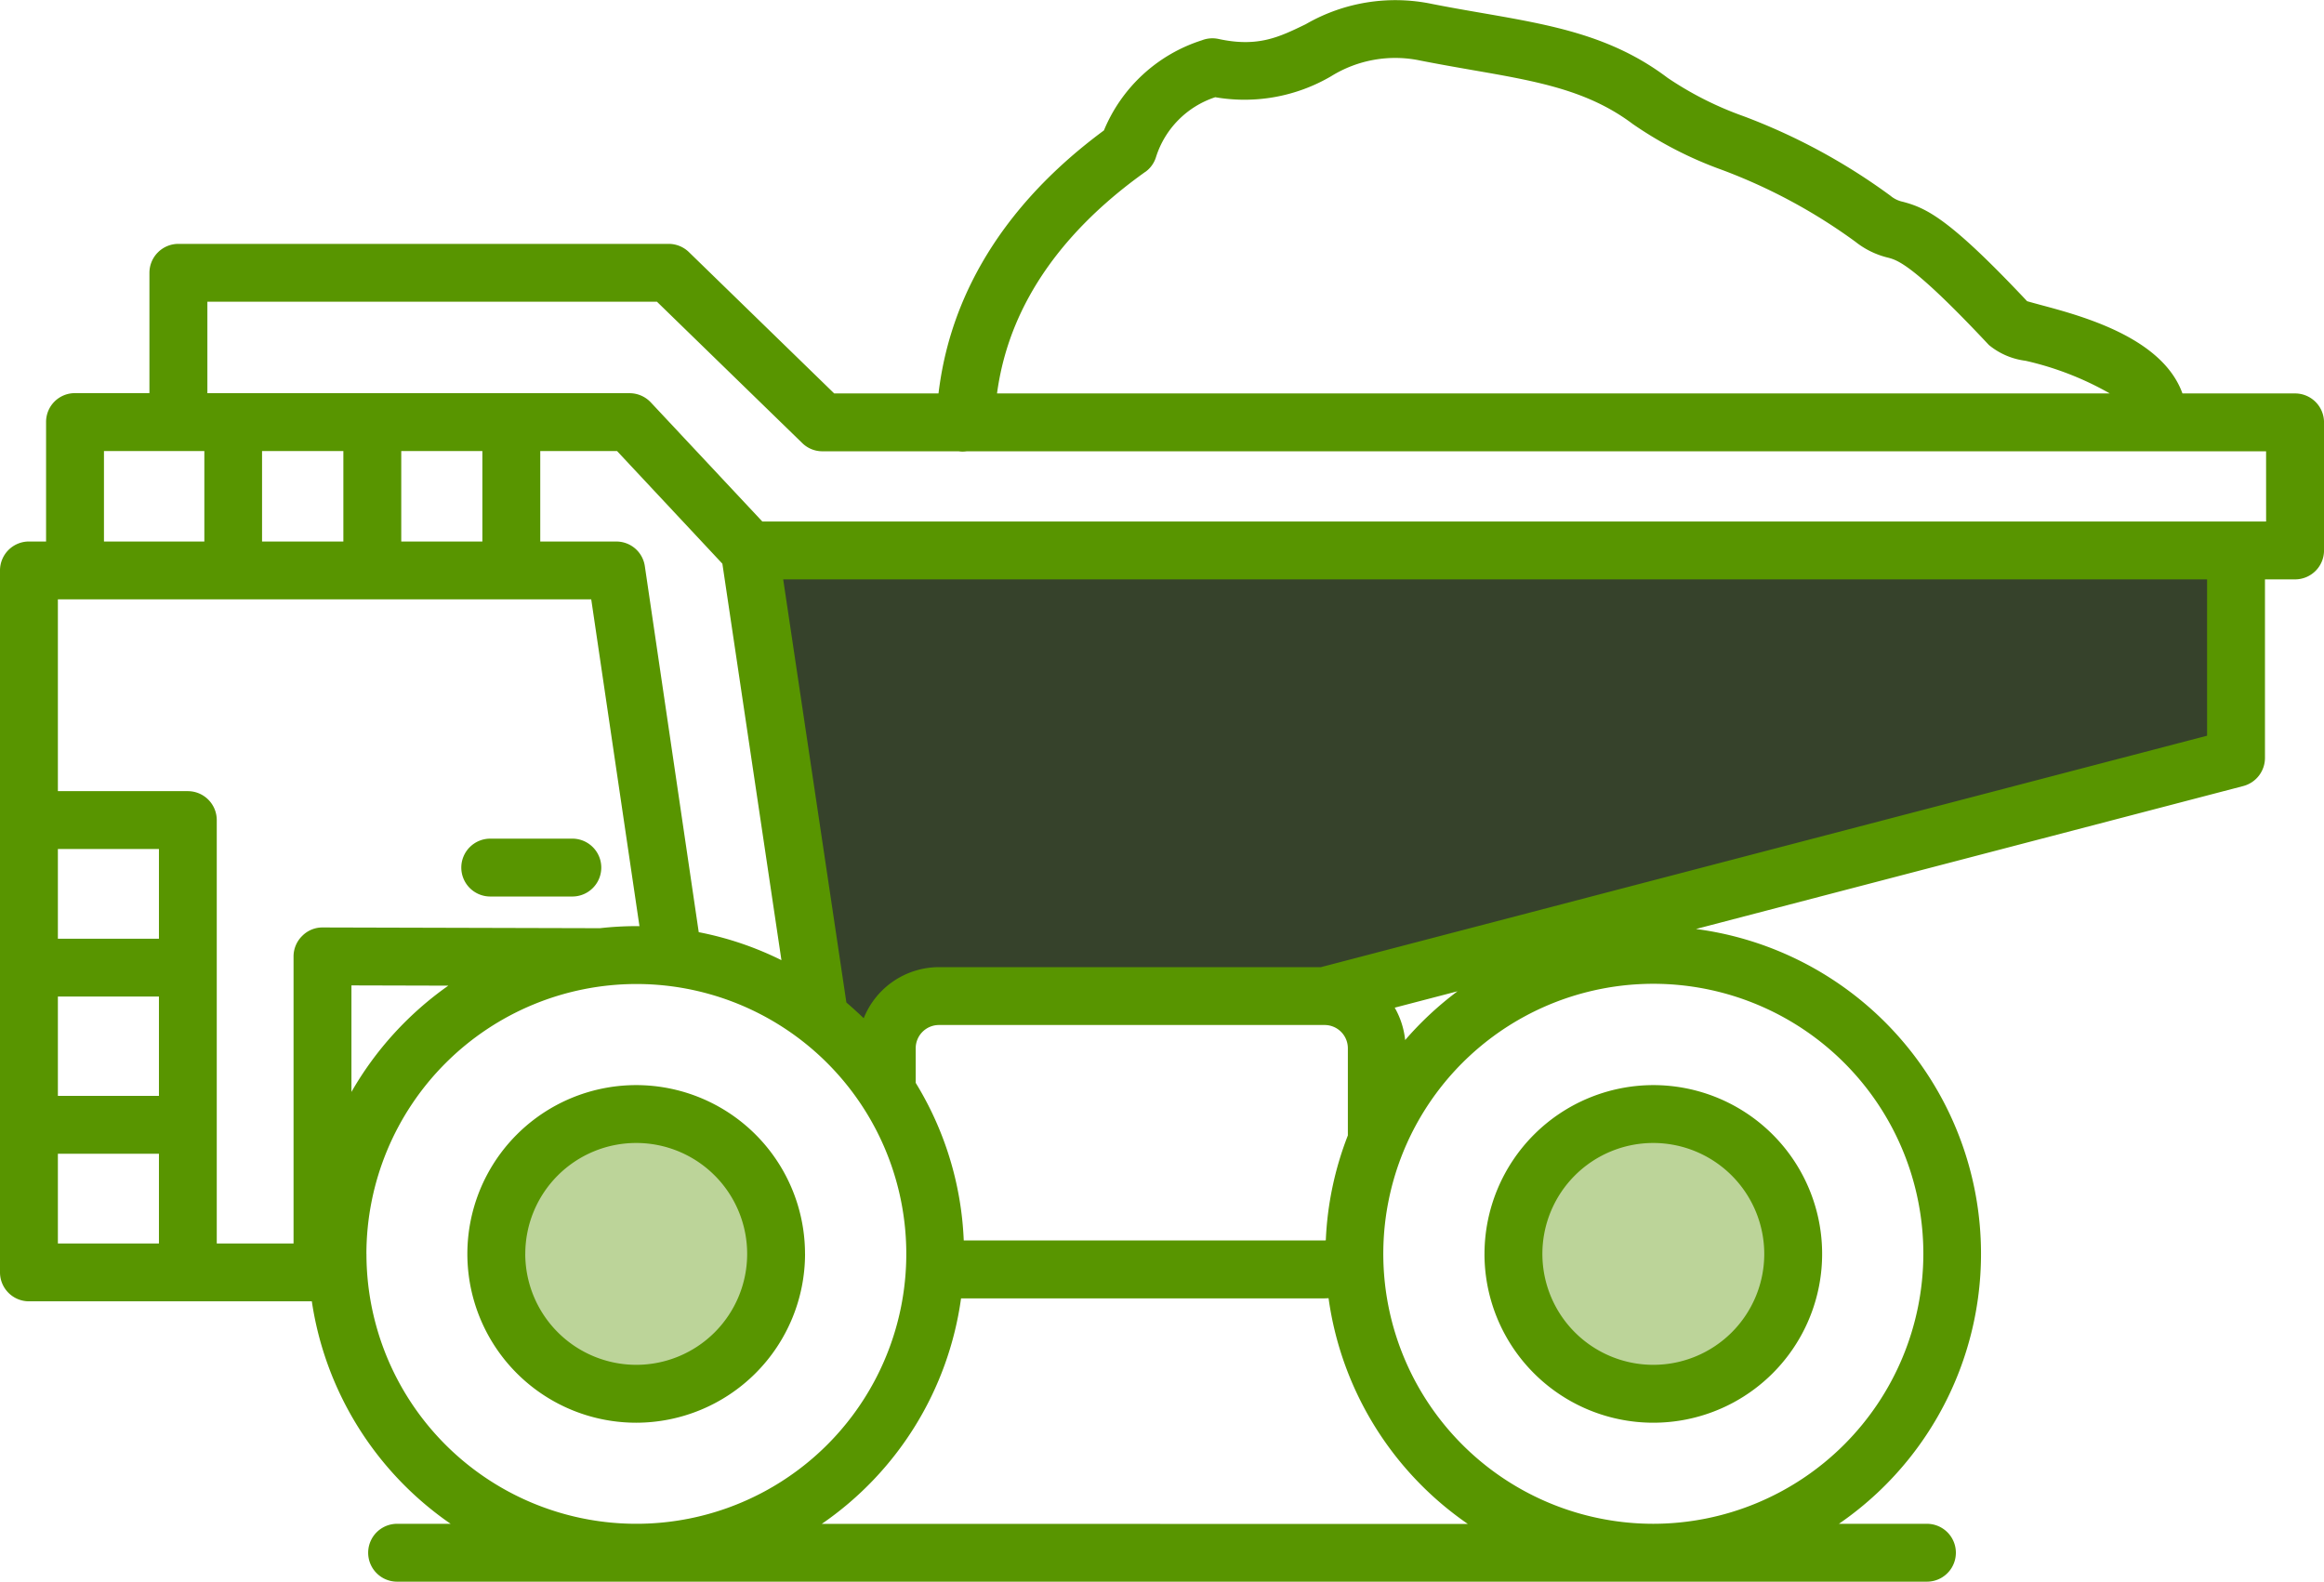 <?xml version="1.0" encoding="UTF-8"?> <svg xmlns="http://www.w3.org/2000/svg" xmlns:xlink="http://www.w3.org/1999/xlink" width="153.531" height="104.507" viewBox="0 0 153.531 104.507"><defs><clipPath id="clip-path"><rect id="Rectangle_59" data-name="Rectangle 59" width="153.531" height="104.507" fill="#589500"></rect></clipPath></defs><g id="Group_288" data-name="Group 288" transform="translate(-1008.046 -2026.135)"><g id="Group_287" data-name="Group 287"><circle id="Ellipse_18" data-name="Ellipse 18" cx="9.5" cy="9.5" r="9.5" transform="translate(1041 2100)" fill="#bcd499"></circle><circle id="Ellipse_19" data-name="Ellipse 19" cx="9.5" cy="9.5" r="9.5" transform="translate(1108 2100)" fill="#bcd499"></circle><path id="Path_181" data-name="Path 181" d="M4953.467,2063.1l3.769,30.09,4.65,3.875,3.075-5.177h28.052l58.5-16.213V2063.1Z" transform="translate(-3896)" fill="#36422b"></path></g><g id="Group_286" data-name="Group 286" transform="translate(1008.046 2026.135)"><g id="Group_285" data-name="Group 285" clip-path="url(#clip-path)"><path id="Path_180" data-name="Path 180" d="M30.475,57.322a1.913,1.913,0,0,1,1.912-1.912h5.424a1.911,1.911,0,1,1,0,3.823H32.387a1.913,1.913,0,0,1-1.912-1.911m86.078,25.524a7.329,7.329,0,1,1-7.336-7.329,7.341,7.341,0,0,1,7.336,7.329m-18.483,0a11.153,11.153,0,1,0,11.147-11.152A11.166,11.166,0,0,0,98.071,82.846m-63.369,0a7.329,7.329,0,1,1,7.336,7.329A7.341,7.341,0,0,1,34.7,82.846m18.482,0A11.153,11.153,0,1,0,42.038,94,11.166,11.166,0,0,0,53.184,82.846m96.523-48.389H50.362l-7.375-7.878a1.928,1.928,0,0,0-1.4-.6H13.7V19.935H43.4l9.6,9.34a1.893,1.893,0,0,0,1.327.542h9a1.925,1.925,0,0,0,.273.021,2.133,2.133,0,0,0,.273-.021h85.832Zm-3.9,14.151L87.262,63.9H62.029a5.363,5.363,0,0,0-4.969,3.374c-.377-.358-.754-.706-1.145-1.037L51.741,38.28h94.065ZM92.829,68.717a21.893,21.893,0,0,1,3.46-3.223L92.14,66.577a5.434,5.434,0,0,1,.689,2.14m34.234,14.129a17.839,17.839,0,1,0-17.845,17.832,17.863,17.863,0,0,0,17.845-17.832M54.29,100.683a21.669,21.669,0,0,0,9.2-14.9H87.509c.078,0,.169-.006.26-.01a21.728,21.728,0,0,0,9.2,14.915Zm33.219-32.96a1.537,1.537,0,0,1,1.535,1.535v5.761a21.543,21.543,0,0,0-1.457,6.93c-.026,0-.052.008-.078.008H63.668a21.574,21.574,0,0,0-3.174-10.412V69.258a1.537,1.537,0,0,1,1.535-1.535Zm-63.3,15.123A17.832,17.832,0,1,0,42.038,65.014,17.852,17.852,0,0,0,24.206,82.846m5.411-17.723a21.928,21.928,0,0,0-6.4,7.022V65.106ZM19.393,63.189a1.9,1.9,0,0,1,.572-1.353,1.872,1.872,0,0,1,1.339-.558h.013l18.314.049a21.944,21.944,0,0,1,2.406-.137c.065,0,.13,0,.208.005L39.059,39.6H3.824V52.272h8.584a1.913,1.913,0,0,1,1.912,1.911V82.157h5.073ZM3.824,76.23H10.5v5.927H3.824ZM10.5,62.021H3.824V56.094H10.5Zm0,10.386H3.824V65.844H10.5ZM6.868,29.8H13.5v5.979H6.868Zm15.816,0H17.312v5.979h5.372Zm9.183,0H26.508v5.979h5.359Zm15.855,7.443L40.763,29.8H35.691v5.979h5.021A1.9,1.9,0,0,1,42.6,37.408L46.161,61.59a21.4,21.4,0,0,1,5.463,1.849ZM75.647,11.366c-7.817,5.579-9.352,11.5-9.781,14.629H139.38a20.254,20.254,0,0,0-5.567-2.159,4.726,4.726,0,0,1-2.419-1.041c-4.994-5.327-6.035-5.6-6.646-5.767a5.546,5.546,0,0,1-2.172-1.054,36.663,36.663,0,0,0-8.844-4.76,25.513,25.513,0,0,1-5.866-3.021c-2.979-2.24-6.334-2.824-10.588-3.563-1.093-.191-2.224-.388-3.434-.626a8.022,8.022,0,0,0-5.9,1.03,11.332,11.332,0,0,1-7.661,1.389,6.1,6.1,0,0,0-3.915,3.958,1.881,1.881,0,0,1-.715.985M151.62,25.995h-7.44c-1.327-3.691-6.621-5.114-9.378-5.85-.3-.082-.65-.176-.885-.245-5.111-5.433-6.633-6.153-8.207-6.568a1.885,1.885,0,0,1-.832-.408,40.291,40.291,0,0,0-9.69-5.245,22.265,22.265,0,0,1-5.021-2.536c-3.707-2.8-7.661-3.483-12.226-4.278-1.08-.186-2.2-.38-3.356-.609A11.832,11.832,0,0,0,86.261,1.6c-1.769.858-3.161,1.537-5.762.974a1.906,1.906,0,0,0-1.093.086,10.422,10.422,0,0,0-6.477,5.957C63.863,15.314,62.406,22.729,62,25.995H55.11l-9.6-9.34a1.924,1.924,0,0,0-1.34-.542H11.784a1.914,1.914,0,0,0-1.912,1.912v7.95H4.956a1.9,1.9,0,0,0-1.912,1.911v7.891H1.912A1.914,1.914,0,0,0,0,37.688V84.067a1.914,1.914,0,0,0,1.912,1.912H20.6a21.733,21.733,0,0,0,9.17,14.7H26.234a1.911,1.911,0,1,0,0,3.823H127.3a1.911,1.911,0,1,0,0-3.823h-5.814a21.645,21.645,0,0,0-9.443-39.3L148.2,51.934a1.925,1.925,0,0,0,1.431-1.85V38.28h1.99a1.914,1.914,0,0,0,1.912-1.912V27.906a1.913,1.913,0,0,0-1.912-1.911" transform="translate(0 0)" fill="#589500" fill-rule="evenodd"></path></g></g></g></svg> 
